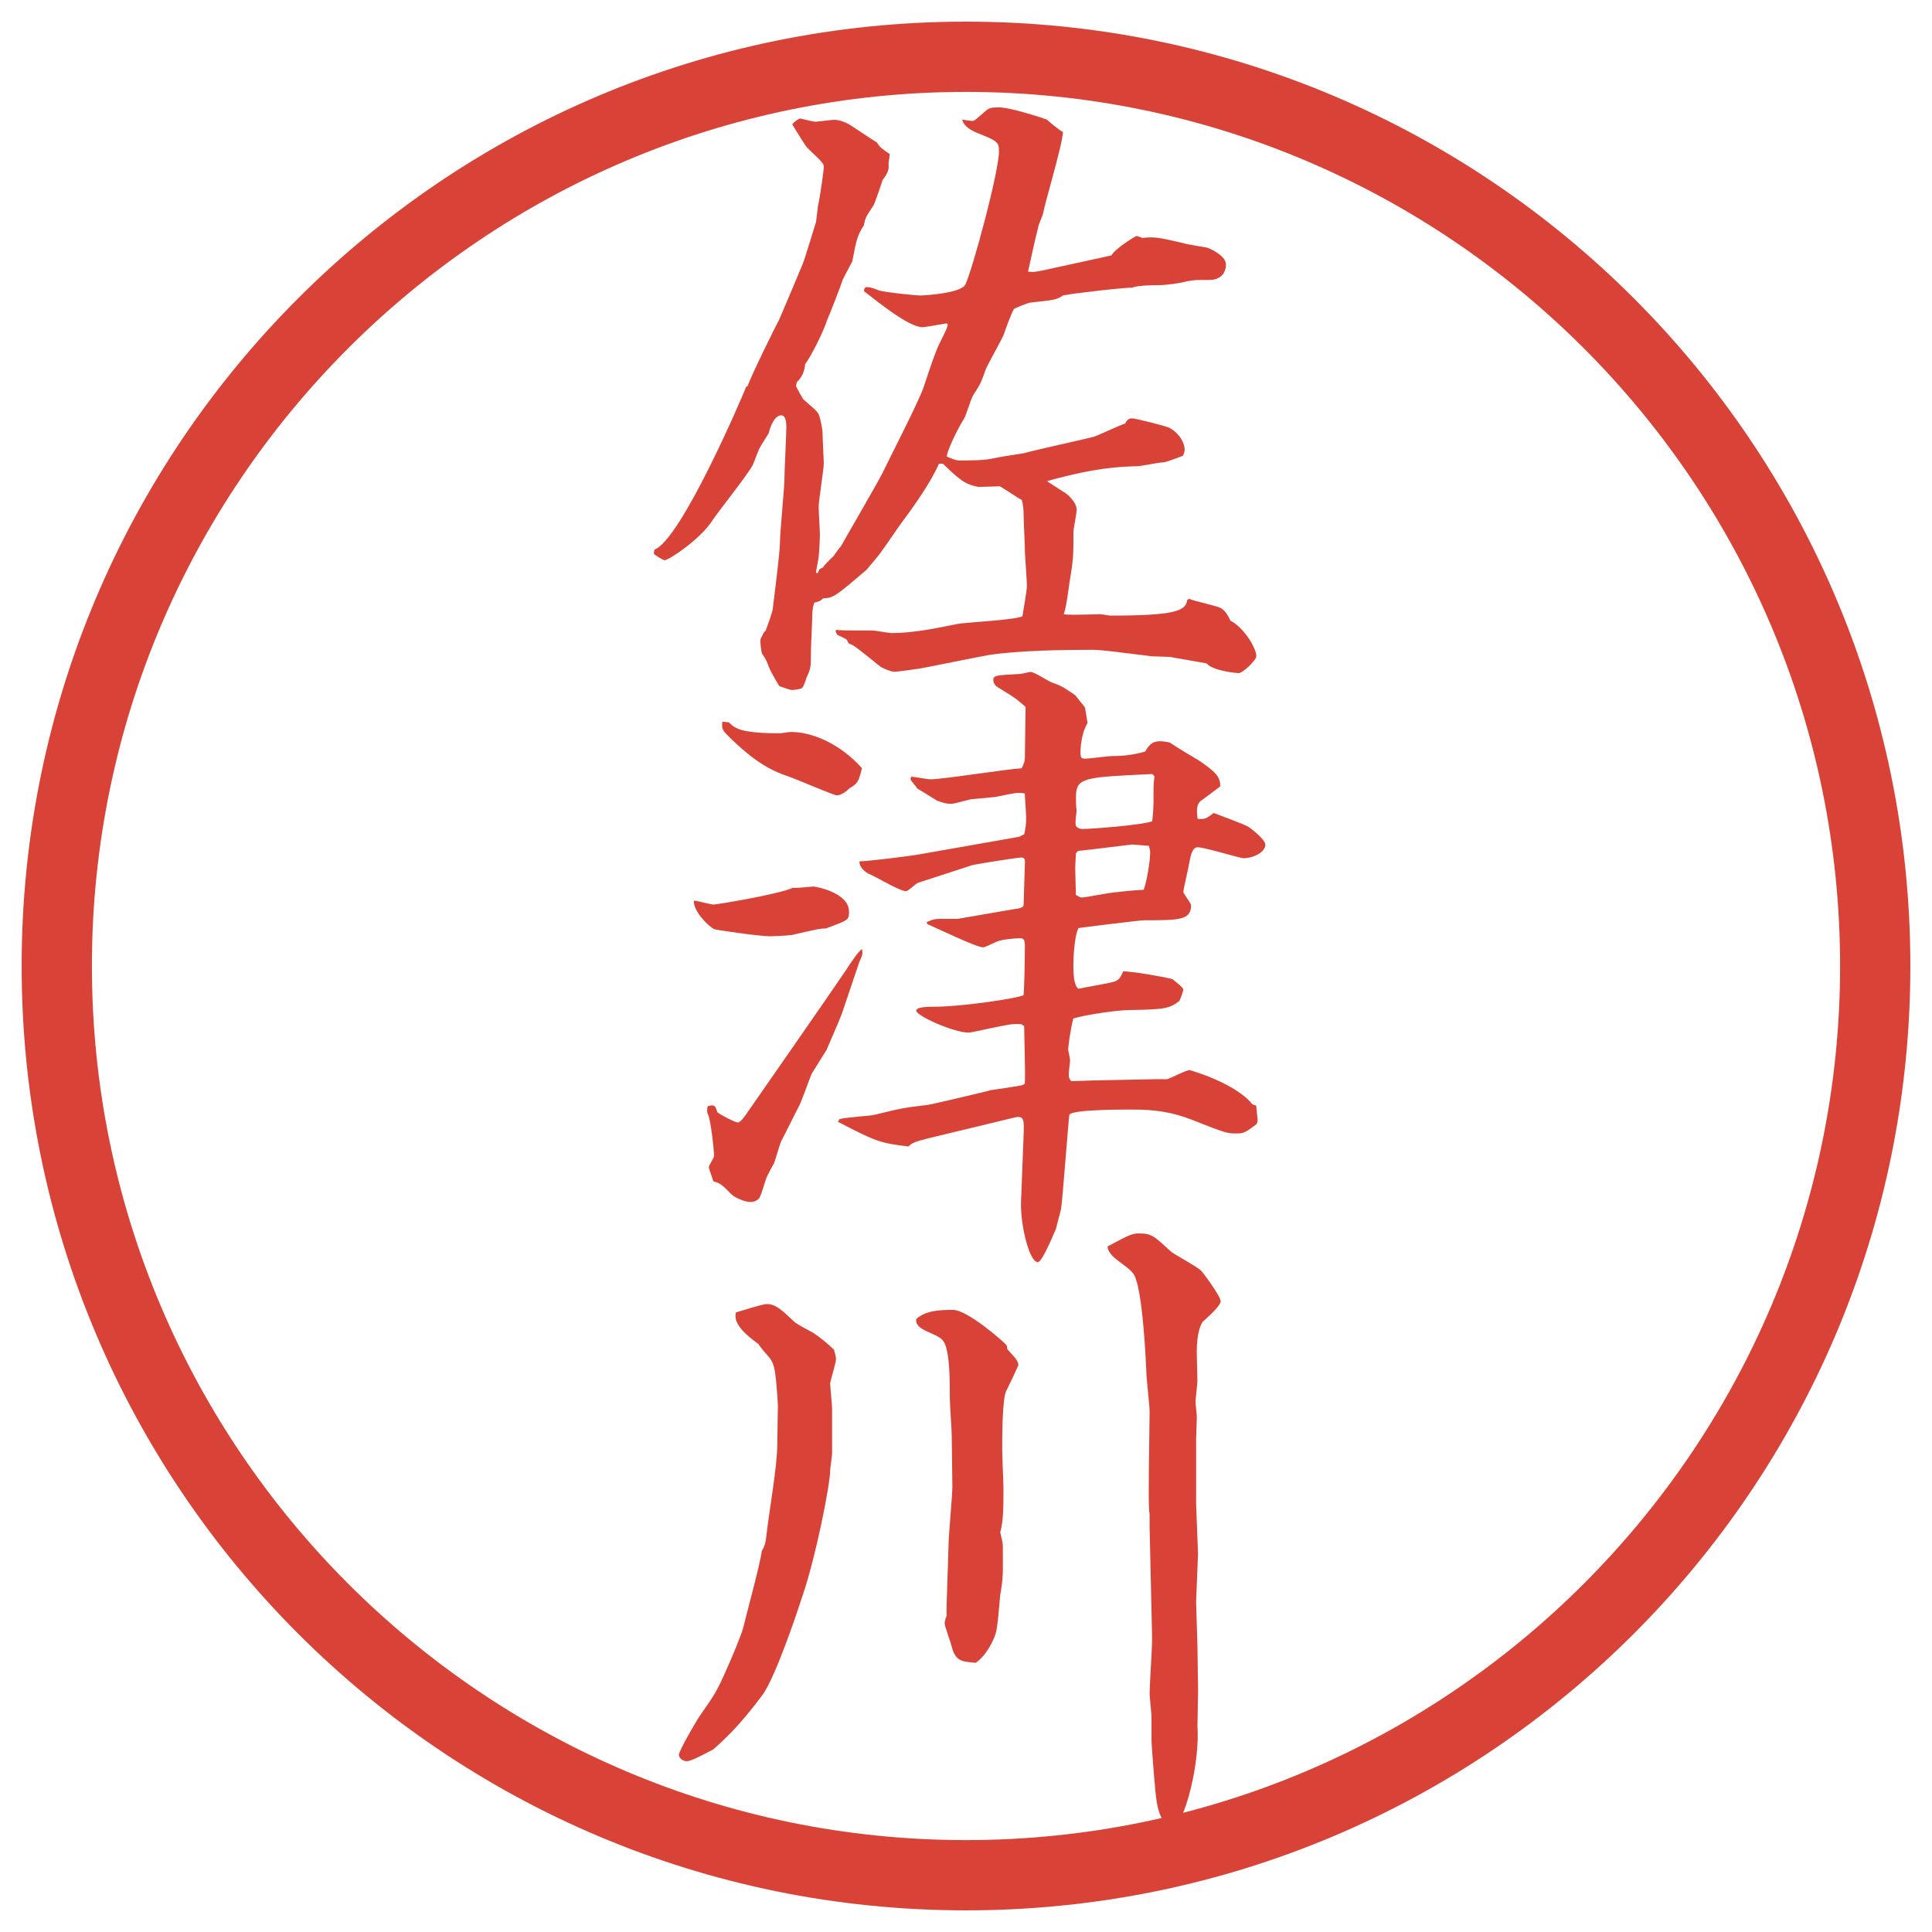 <?xml version="1.0" encoding="UTF-8"?>
<svg id="_レイヤー_1" data-name="レイヤー_1" xmlns="http://www.w3.org/2000/svg" version="1.1" viewBox="0 0 27.496 27.496">
  <!-- Generator: Adobe Illustrator 29.3.1, SVG Export Plug-In . SVG Version: 2.1.0 Build 151)  -->
  <g id="_楕円形_1" data-name="楕円形_1">
    <path d="M13.748,1.308c6.859,0,12.44,5.581,12.44,12.44s-5.581,12.44-12.44,12.44S1.308,20.607,1.308,13.748,6.889,1.308,13.748,1.308M13.748.308C6.325.308.308,6.325.308,13.748s6.017,13.44,13.44,13.44,13.44-6.017,13.44-13.44S21.171.308,13.748.308h0Z" fill="#d94236"/>
  </g>
  <g>
    <path d="M9.313,7.823c.377-.138,1.242-2.153,1.307-2.319l.019-.009c.064-.175.396-.847.451-.948.028-.064.294-.69.331-.782.037-.092.166-.524.193-.607l.028-.23c.037-.166.083-.524.083-.552,0-.046-.027-.074-.23-.267-.037-.037-.129-.193-.221-.34.046-.046.055-.055.11-.083.166.037.184.046.23.046.019,0,.221-.027.258-.027.073,0,.166.037.211.064.046.027.332.221.396.258.046.073.064.083.184.166l-.018.138c.009.074,0,.12-.083.23-.019.056-.101.304-.129.359-.11.166-.12.184-.138.286-.092.147-.102.184-.166.515-.027.055-.12.221-.138.267-.019.064-.175.469-.221.571-.055.175-.23.515-.312.625-.009.11-.046.184-.12.258l-.009.055c.027.055.074.138.101.184.193.166.212.184.23.239.019.055.046.193.046.23,0,.073.018.396.018.441,0,.092-.073.534-.073.625,0,.055.018.341.018.396,0,.027-.009.248-.018.312,0,.028-.037.184-.037.23h.028c.009-.046.027-.064.064-.073q.046-.064.156-.166c.019-.028.092-.129.11-.147.028-.055.506-.874.589-1.04.092-.193.534-1.049.589-1.233.11-.332.166-.497.23-.626.083-.166.092-.184.11-.249l-.018-.018c-.055.009-.313.055-.341.055-.193,0-.625-.35-.837-.515l.009-.037.019-.019c.037,0,.074,0,.184.046.074.027.524.073.589.073.092,0,.589-.037.644-.156.101-.211.478-1.601.478-1.896,0-.138-.027-.147-.322-.267q-.175-.074-.202-.184c.046.009.129.019.147.019.028,0,.046-.019.193-.147.046-.037.074-.046.184-.046.166,0,.672.166.682.175.082.074.202.166.229.175-.009.193-.257,1.003-.285,1.168-.009.037-.064.147-.073.212-.027.092-.12.524-.139.607.074.009.093.009.258-.027l.929-.203c.046-.092.34-.276.358-.276s.056.019.083.027c.175-.018.221-.009.58.074.055.019.294.055.34.064.12.046.268.138.268.239,0,.147-.102.221-.23.221-.202,0-.221,0-.322.019-.092.027-.304.055-.396.055-.055,0-.312,0-.387.037-.064-.009-.874.083-.984.11-.092.064-.128.064-.468.102-.046.009-.212.074-.23.092-.037.055-.129.313-.147.368-.036.083-.229.423-.257.497-.064.184-.074.203-.175.359-.027.037-.101.286-.129.332-.12.193-.248.479-.248.543.073.027.12.055.175.055.175,0,.359,0,.478-.028.074-.019.378-.064.441-.074.157-.046.92-.211,1.012-.239.073-.027.368-.166.433-.184.027-.056.055-.074.101-.074s.442.101.516.129c.092.037.23.175.23.322,0,.028-.019.074-.028.083-.046.018-.239.092-.275.092-.064,0-.322.055-.368.055-.479.009-.847.092-1.288.212.046.037.266.166.303.202.055.055.119.129.119.203,0,.055-.046.276-.046.312,0,.35,0,.387-.056.727-.046.331-.055.368-.082.451.073.009.119.009.524,0,.027,0,.119.019.138.019.911,0,1.076-.064,1.095-.221l.027-.019c.074.037.405.101.461.138.064.046.092.101.128.175.185.092.368.386.368.506,0,.055-.193.239-.248.239-.064,0-.377-.037-.46-.138-.056-.009-.47-.083-.524-.092-.037,0-.221-.009-.258-.009-.662-.083-.736-.092-.855-.092-.405,0-1.04.009-1.463.074-.156.027-.874.175-.984.193-.055.009-.331.046-.359.046-.046,0-.184-.056-.211-.083-.322-.258-.359-.294-.442-.322-.009-.027-.018-.037-.027-.055-.028-.018-.092-.046-.129-.064-.009-.009-.019-.027-.028-.055l.009-.018c.083.009.12.009.524.009.019,0,.23.037.267.037.285,0,.616-.064.929-.129.147-.027.81-.055.93-.11.009-.064.064-.368.064-.433,0-.073-.028-.432-.028-.46,0-.092-.019-.479-.019-.552q0-.129-.027-.212c-.046-.019-.258-.166-.312-.193-.046,0-.258.009-.304.009-.193-.037-.267-.101-.506-.331h-.056c-.12.276-.358.607-.57.893-.046.064-.267.396-.322.451-.009.009-.12.147-.138.166-.423.359-.469.405-.617.405-.046.046-.064.046-.128.064-.019.055-.028.12-.028.175,0,.083-.019.451-.019.516,0,.221,0,.239-.064.377-.009.037-.046.138-.064.147-.037.018-.111.027-.138.027-.037,0-.156-.046-.184-.055-.12-.202-.129-.221-.175-.34-.019-.046-.037-.074-.074-.129-.009-.046-.027-.156-.018-.202l.046-.092.027-.027c.019-.056.102-.267.102-.322.018-.147.101-.792.101-.929,0-.147.064-.782.064-.911,0-.12.027-.625.027-.727,0-.046,0-.175-.073-.175-.092,0-.157.156-.175.248-.019.037-.111.175-.129.212-.019.027-.083.211-.102.249-.073.138-.497.671-.57.782-.166.267-.625.571-.681.571-.028,0-.138-.074-.157-.092l.009-.055Z" fill="#d94236"/>
    <path d="M10.151,12.874c.046,0,.938-.147,1.132-.239.046.009.257-.018.294-.018.027,0,.506.083.506.358,0,.12-.009.12-.331.239-.083,0-.12.009-.479.092-.055.009-.258.019-.313.019-.156,0-.782-.092-.8-.102-.092-.055-.294-.257-.285-.405.046,0,.239.055.276.055ZM11.973,14.447c-.037.101-.156.368-.211.497-.028.046-.184.294-.212.34-.027.064-.147.405-.184.47-.037.064-.193.386-.239.469-.027.046-.092.285-.11.331-.018.028-.101.185-.11.212-.019.046-.074.248-.101.285-.028.037-.083.056-.12.056-.092,0-.23-.064-.276-.11-.138-.139-.157-.157-.258-.185-.009-.037-.064-.175-.064-.202s.074-.129.074-.156c0-.102-.046-.497-.083-.589-.018-.028-.018-.056-.009-.12.092-.027.11-.019.138.083.055.046.258.147.294.147s.11-.102.138-.147c.101-.147,1.205-1.729,1.408-2.033.064-.102.184-.276.221-.286.009.064.009.083-.037.175l-.258.764ZM10.372,10.279c.083.083.157.157.727.157.019,0,.129-.019.156-.019.304,0,.699.166,1.012.515-.046.193-.064.221-.175.285-.046.046-.12.102-.184.102-.046,0-.589-.239-.708-.276-.331-.11-.57-.312-.81-.542-.11-.111-.12-.12-.11-.23l.092.009ZM11.945,15.929c.074-.028.442-.046.506-.064.377-.093.423-.102.745-.139.028,0,.847-.192.902-.211.074-.01.396-.056.46-.074l.027-.019c.01-.128-.009-.699-.009-.818l-.037-.027c-.138-.01-.165,0-.478.064-.046.009-.239.055-.276.055-.211,0-.745-.239-.745-.312,0-.056.175-.056.258-.056.377,0,1.187-.119,1.269-.165.01-.056.019-.516.019-.709,0-.101-.036-.101-.073-.101-.083,0-.258.019-.322.046-.166.074-.175.083-.202.083-.092,0-.644-.267-.792-.331l-.009-.028c.102-.046.129-.046.239-.046h.203l.8-.138c.074-.009.129-.019.138-.055,0-.046.019-.598.019-.616,0-.028,0-.064-.055-.064-.046,0-.635.092-.7.11l-.764.249c-.037.009-.138.12-.175.12-.092,0-.451-.221-.534-.249-.046-.028-.128-.083-.128-.175.101,0,.717-.074.865-.102l1.408-.248.073-.037c.019-.092.027-.138.027-.239,0-.055-.019-.294-.019-.34-.101-.019-.129-.009-.358.037-.064.019-.35.037-.414.046-.221.055-.239.064-.285.064-.037,0-.102-.009-.193-.046-.046-.027-.249-.156-.285-.175-.009-.027-.083-.101-.092-.128l.009-.037c.046,0,.23.037.276.037.175,0,1.095-.147,1.297-.157.037-.074.046-.101.046-.166,0-.12.01-.607.01-.708-.147-.129-.166-.138-.405-.285-.037-.028-.055-.064-.055-.092,0-.073.037-.073.386-.092.019,0,.12-.028.147-.028.056,0,.267.147.322.157.128.046.165.074.312.175.027.037.12.147.139.175l.036.221c-.073.11-.101.304-.101.423,0,.064.009.083.064.083.064,0,.331-.037.386-.037.166,0,.313-.019.47-.064.055-.092.101-.147.211-.147.047,0,.093.009.139.018.064.046.368.23.433.267.193.138.294.211.285.359-.037.027-.193.147-.258.193-.092.055-.073.166-.064.267.11.009.119,0,.23-.083.073.028.423.157.487.193.046.028.248.184.248.258,0,.11-.175.193-.312.193-.046,0-.552-.156-.653-.156-.083,0-.102.156-.11.184-.01.074-.092.414-.092.451,0,.028.11.157.11.193,0,.211-.175.211-.672.211-.046,0-.884.102-.93.111-.064.12-.073.469-.073.515,0,.101,0,.303.073.349.074-.018.405-.073.47-.092.083-.018.119-.037.165-.156.129,0,.562.074.7.11.036.028.156.12.156.147s-.037.129-.056.165c-.147.111-.212.12-.718.129-.156,0-.607.064-.791.12-.046.175-.073.414-.073.441,0,.019.027.129.027.147,0,.046-.019.156-.019.221,0,.027.009.056.037.083l.304-.01.883-.018h.175c.046-.01.267-.129.322-.129.009,0,.653.184.893.487l.055.019c0,.036.019.175.019.202s-.009.056-.019.064c-.138.102-.175.129-.267.129-.138,0-.138.009-.644-.193-.285-.11-.516-.147-.856-.147-.175,0-.855,0-.893.074-.009.019-.101,1.27-.119,1.343-.009.046-.064.239-.073.285-.028.056-.193.47-.257.47-.12,0-.249-.524-.239-.855l.036-.938c.01-.23.01-.295-.119-.268l-1.224.295c-.221.055-.249.073-.294.119-.405-.046-.469-.073-1.003-.35l.018-.036ZM15.312,12.736c.036.018.055.037.082.037.047,0,.332-.055.396-.064.312-.037.35-.037.487-.046.046-.12.092-.414.092-.534,0-.028-.009-.055-.019-.092-.036,0-.202-.018-.239-.018-.092.009-.589.074-.772.092l-.027.037-.01.202.01.387ZM16.416,11.374c0-.175,0-.193.01-.294.009-.019.009-.037-.028-.064-.975.046-1.085.046-1.085.331,0,.046,0,.138.009.184,0,.037-.027.193-.009.221.009.028.064.046.082.046.139,0,.856-.055,1.003-.11.01-.092.019-.175.019-.312Z" fill="#d94236"/>
    <path d="M10.574,23.178c.037-.156.257-.966.267-1.104.055-.092.055-.128.074-.285.037-.304.147-.938.147-1.224,0-.092.009-.515.009-.57-.037-.589-.055-.598-.166-.727-.019-.019-.074-.083-.11-.139-.147-.11-.368-.275-.322-.45.064-.019.377-.12.441-.12.129,0,.221.093.386.249.037.036.23.138.267.156.11.073.211.156.304.248.018.074.027.102.027.129,0,.056-.083.313-.083.35,0,.056.027.295.027.35v.653c0,.027-.027.193-.027.23,0,.202-.203,1.224-.387,1.767-.046.146-.386,1.178-.58,1.436-.221.294-.423.533-.699.772-.129.064-.304.166-.377.166-.046,0-.11-.037-.11-.093,0-.055.267-.515.304-.561.203-.295.23-.322.387-.682.055-.119.193-.45.221-.552ZM14.337,19.203c.073.083.156.156.156.221,0,.019-.156.341-.175.377-.055.12-.055.681-.055.828,0,.092.018.47.018.553,0,.257,0,.469-.046.625.019.083.037.147.037.193,0,.405.009.441-.037.699-.009.083-.036.47-.064.543-.009.046-.11.304-.285.423-.193-.018-.286-.018-.341-.229-.009-.046-.101-.295-.101-.331,0-.019.009-.064.028-.11-.009-.056.027-.874.027-.994,0-.138.055-.718.055-.837,0-.11-.009-.626-.009-.728,0-.082-.027-.45-.027-.524,0-.285,0-.718-.101-.837-.092-.11-.405-.138-.377-.304.138-.119.322-.129.524-.129s.708.441.764.506l.009.056ZM17.023,21.402c0,.036.027.681.027.708,0,.037-.027.653-.027.69,0,.046.019.589.019.635,0,.055.009.607.009.644,0,.047-.009.405-.009.479.037.562-.184,1.371-.35,1.481-.202-.101-.23-.368-.248-.543-.019-.192-.056-.671-.056-.727v-.331c0-.056-.027-.285-.027-.331,0-.12.036-.663.036-.773l-.036-1.601v-.185c-.019-.073-.01-.542-.01-.671l.01-.792c0-.082-.046-.469-.046-.552-.01-.239-.056-1.178-.175-1.39-.083-.138-.368-.239-.378-.404.313-.166.35-.185.451-.185.175,0,.212.037.451.258.055.046.386.221.433.276.027.027.275.358.275.433,0,.055-.129.175-.258.294-.018.027-.082.138-.082.424,0,.063.009.358.009.414,0,.046-.027.267-.027.294s.019.184.019.221c0,.046-.01.276-.01.322v.911Z" fill="#d94236"/>
  </g>
</svg>